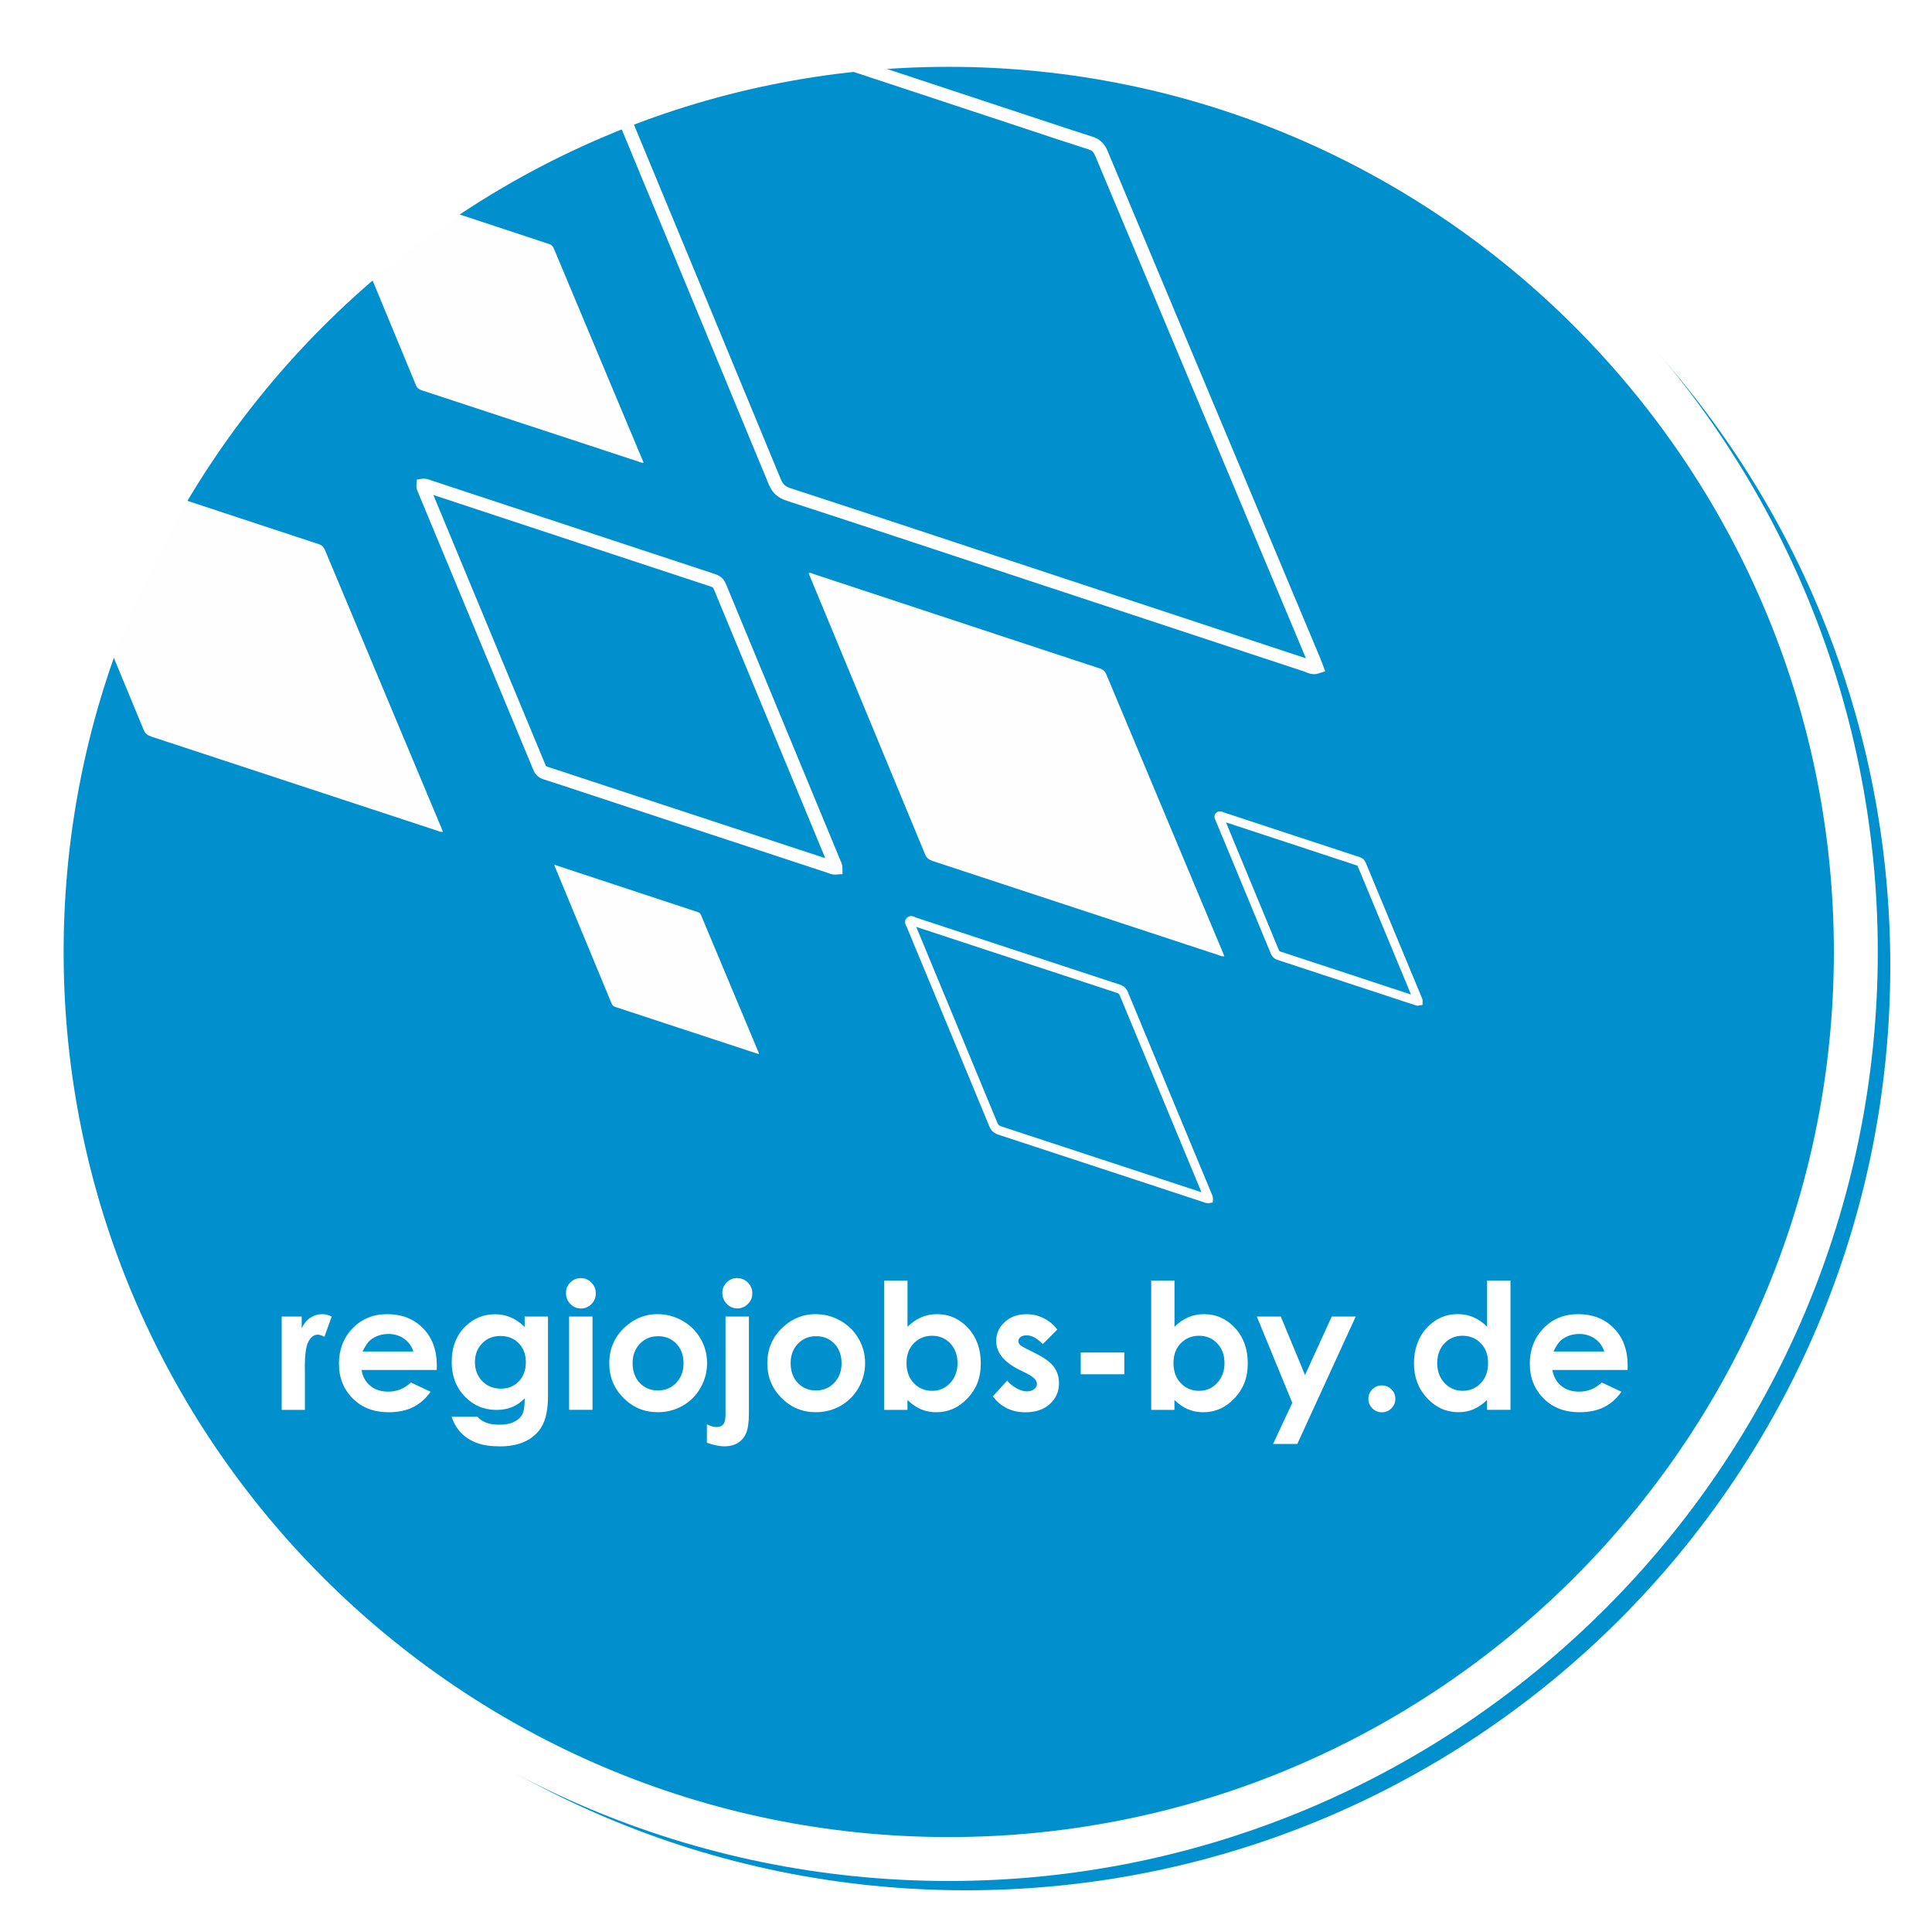 <?xml version="1.0" encoding="UTF-8"?><svg id="Ebene_2" xmlns="http://www.w3.org/2000/svg" xmlns:xlink="http://www.w3.org/1999/xlink" viewBox="0 0 440 440"><defs><style>.cls-1,.cls-2,.cls-3,.cls-4,.cls-5{fill:#fff;}.cls-2{filter:url(#drop-shadow-13);}.cls-6{filter:url(#drop-shadow-2);}.cls-6,.cls-7,.cls-8,.cls-9,.cls-10,.cls-11,.cls-12,.cls-13{fill-rule:evenodd;}.cls-6,.cls-7,.cls-10,.cls-12{fill:#fefefe;}.cls-7{filter:url(#drop-shadow-5);}.cls-8{filter:url(#drop-shadow-9);}.cls-8,.cls-9,.cls-14,.cls-11,.cls-13{fill:#0090ce;}.cls-9{filter:url(#drop-shadow-7);}.cls-10{filter:url(#drop-shadow-4);}.cls-15{clip-path:url(#clippath);}.cls-14{filter:url(#drop-shadow-1);}.cls-16{fill:none;}.cls-3{filter:url(#drop-shadow-12);}.cls-4{filter:url(#drop-shadow-10);}.cls-11{filter:url(#drop-shadow-6);}.cls-12{filter:url(#drop-shadow-3);}.cls-13{filter:url(#drop-shadow-8);}.cls-5{filter:url(#drop-shadow-11);}</style><filter id="drop-shadow-1" filterUnits="userSpaceOnUse"><feOffset dx="3" dy="3"/><feGaussianBlur result="blur" stdDeviation="3"/><feFlood flood-color="#000" flood-opacity=".45"/><feComposite in2="blur" operator="in"/><feComposite in="SourceGraphic"/></filter><clipPath id="clippath"><circle class="cls-16" cx="217" cy="216.8" r="206.58"/></clipPath><filter id="drop-shadow-2" filterUnits="userSpaceOnUse"><feOffset dx="1" dy="1"/><feGaussianBlur result="blur-2" stdDeviation="1.5"/><feFlood flood-color="#000" flood-opacity=".3"/><feComposite in2="blur-2" operator="in"/><feComposite in="SourceGraphic"/></filter><filter id="drop-shadow-3" filterUnits="userSpaceOnUse"><feOffset dx="1" dy="1"/><feGaussianBlur result="blur-3" stdDeviation="1.5"/><feFlood flood-color="#000" flood-opacity=".3"/><feComposite in2="blur-3" operator="in"/><feComposite in="SourceGraphic"/></filter><filter id="drop-shadow-4" filterUnits="userSpaceOnUse"><feOffset dx="1" dy="1"/><feGaussianBlur result="blur-4" stdDeviation="1.5"/><feFlood flood-color="#000" flood-opacity=".3"/><feComposite in2="blur-4" operator="in"/><feComposite in="SourceGraphic"/></filter><filter id="drop-shadow-5" filterUnits="userSpaceOnUse"><feOffset dx="1" dy="1"/><feGaussianBlur result="blur-5" stdDeviation="1.5"/><feFlood flood-color="#000" flood-opacity=".3"/><feComposite in2="blur-5" operator="in"/><feComposite in="SourceGraphic"/></filter><filter id="drop-shadow-6" filterUnits="userSpaceOnUse"><feOffset dx="1" dy="1"/><feGaussianBlur result="blur-6" stdDeviation="1.5"/><feFlood flood-color="#000" flood-opacity=".3"/><feComposite in2="blur-6" operator="in"/><feComposite in="SourceGraphic"/></filter><filter id="drop-shadow-7" filterUnits="userSpaceOnUse"><feOffset dx="1" dy="1"/><feGaussianBlur result="blur-7" stdDeviation="1.5"/><feFlood flood-color="#000" flood-opacity=".3"/><feComposite in2="blur-7" operator="in"/><feComposite in="SourceGraphic"/></filter><filter id="drop-shadow-8" filterUnits="userSpaceOnUse"><feOffset dx="1" dy="1"/><feGaussianBlur result="blur-8" stdDeviation="1.5"/><feFlood flood-color="#000" flood-opacity=".3"/><feComposite in2="blur-8" operator="in"/><feComposite in="SourceGraphic"/></filter><filter id="drop-shadow-9" filterUnits="userSpaceOnUse"><feOffset dx="1" dy="1"/><feGaussianBlur result="blur-9" stdDeviation="1.5"/><feFlood flood-color="#000" flood-opacity=".3"/><feComposite in2="blur-9" operator="in"/><feComposite in="SourceGraphic"/></filter><filter id="drop-shadow-10" filterUnits="userSpaceOnUse"><feOffset dx="1" dy="1"/><feGaussianBlur result="blur-10" stdDeviation="1.5"/><feFlood flood-color="#000" flood-opacity=".3"/><feComposite in2="blur-10" operator="in"/><feComposite in="SourceGraphic"/></filter><filter id="drop-shadow-11" filterUnits="userSpaceOnUse"><feOffset dx="1" dy="1"/><feGaussianBlur result="blur-11" stdDeviation="1.5"/><feFlood flood-color="#000" flood-opacity=".3"/><feComposite in2="blur-11" operator="in"/><feComposite in="SourceGraphic"/></filter><filter id="drop-shadow-12" filterUnits="userSpaceOnUse"><feOffset dx="1" dy="1"/><feGaussianBlur result="blur-12" stdDeviation="1.5"/><feFlood flood-color="#000" flood-opacity=".3"/><feComposite in2="blur-12" operator="in"/><feComposite in="SourceGraphic"/></filter><filter id="drop-shadow-13" filterUnits="userSpaceOnUse"><feOffset dx="1" dy="1"/><feGaussianBlur result="blur-13" stdDeviation="1.5"/><feFlood flood-color="#000" flood-opacity=".3"/><feComposite in2="blur-13" operator="in"/><feComposite in="SourceGraphic"/></filter></defs><g id="Ebene_2-2"><g><path class="cls-14" d="M6.5,217C6.5,100.74,100.74,6.5,217,6.5s210.5,94.24,210.5,210.5-94.25,210.5-210.5,210.5S6.5,333.26,6.5,217Z"/><g><path class="cls-1" d="M64.14,299.83h4.57v2.68c.49-1.05,1.15-1.86,1.97-2.4s1.72-.82,2.7-.82c.69,0,1.41,.18,2.17,.55l-1.66,4.59c-.62-.31-1.14-.47-1.54-.47-.82,0-1.51,.51-2.08,1.52s-.85,3.01-.85,5.98l.02,1.04v8.59h-5.29v-21.25Z"/><path class="cls-1" d="M99.47,312h-17.13c.25,1.51,.91,2.71,1.98,3.6s2.44,1.34,4.11,1.34c1.99,0,3.7-.7,5.14-2.09l4.49,2.11c-1.12,1.59-2.46,2.76-4.02,3.53s-3.42,1.14-5.57,1.14c-3.33,0-6.05-1.05-8.14-3.15-2.1-2.1-3.14-4.74-3.14-7.9s1.04-5.93,3.13-8.08,4.71-3.21,7.86-3.21c3.35,0,6.07,1.07,8.16,3.21,2.1,2.14,3.14,4.97,3.14,8.49l-.02,1.02Zm-5.33-4.2c-.35-1.18-1.05-2.15-2.08-2.89-1.04-.74-2.24-1.11-3.61-1.11-1.49,0-2.79,.42-3.91,1.25-.7,.52-1.36,1.44-1.96,2.75h11.56Z"/><path class="cls-1" d="M119.49,299.83h5.31v18.2c0,3.59-.72,6.24-2.17,7.93-1.94,2.29-4.86,3.44-8.77,3.44-2.08,0-3.83-.26-5.25-.78-1.42-.52-2.62-1.29-3.59-2.29s-1.7-2.24-2.17-3.68h5.88c.52,.6,1.19,1.05,2.01,1.36s1.79,.46,2.91,.46c1.43,0,2.58-.22,3.46-.66,.87-.44,1.49-1.02,1.85-1.72,.36-.7,.54-1.91,.54-3.63-.94,.94-1.92,1.61-2.95,2.02-1.03,.41-2.19,.62-3.5,.62-2.85,0-5.26-1.03-7.23-3.09-1.97-2.06-2.95-4.66-2.95-7.81,0-3.37,1.04-6.08,3.12-8.12,1.89-1.85,4.14-2.77,6.76-2.77,1.22,0,2.38,.22,3.47,.67,1.09,.45,2.18,1.19,3.27,2.22v-2.34Zm-5.53,4.43c-1.68,0-3.07,.56-4.16,1.69s-1.64,2.54-1.64,4.25,.56,3.22,1.68,4.36c1.12,1.13,2.53,1.7,4.22,1.7s3.02-.55,4.09-1.66,1.61-2.56,1.61-4.36-.54-3.21-1.62-4.32c-1.08-1.11-2.47-1.66-4.18-1.66Z"/><path class="cls-1" d="M132.28,291.08c.93,0,1.74,.34,2.41,1.02,.67,.68,1,1.5,1,2.46s-.33,1.76-.99,2.43c-.66,.67-1.45,1.01-2.38,1.01s-1.76-.34-2.42-1.03c-.67-.68-1-1.51-1-2.49s.33-1.74,.99-2.4,1.46-1,2.4-1Zm-2.67,8.75h5.33v21.25h-5.33v-21.25Z"/><path class="cls-1" d="M149.77,299.29c2,0,3.89,.5,5.65,1.5,1.76,1,3.14,2.36,4.13,4.08,.99,1.72,1.48,3.57,1.48,5.57s-.5,3.88-1.49,5.62-2.35,3.11-4.07,4.09-3.61,1.47-5.68,1.47c-3.05,0-5.65-1.08-7.8-3.25-2.16-2.17-3.23-4.8-3.23-7.9,0-3.32,1.22-6.09,3.65-8.3,2.14-1.93,4.59-2.89,7.36-2.89Zm.09,5.02c-1.66,0-3.04,.58-4.14,1.73-1.1,1.15-1.65,2.63-1.65,4.42s.54,3.35,1.63,4.49c1.09,1.15,2.47,1.72,4.14,1.72s3.06-.58,4.17-1.74,1.66-2.65,1.66-4.47-.54-3.3-1.63-4.44-2.48-1.71-4.18-1.71Z"/><path class="cls-1" d="M165.23,299.83h5.33v21.95c0,2.02-.2,3.53-.6,4.52-.4,1-1.03,1.76-1.88,2.29s-1.89,.8-3.11,.8c-1.07,0-2.4-.27-3.98-.8v-4.2c.83,.4,1.57,.61,2.21,.61,.68,0,1.18-.2,1.52-.61,.34-.4,.51-1.15,.51-2.23v-22.34Zm2.66-8.75c.95,0,1.76,.34,2.43,1.01,.67,.67,1.01,1.49,1.01,2.45s-.33,1.76-1,2.43-1.46,1.01-2.38,1.01-1.76-.34-2.43-1.03c-.67-.69-1.01-1.52-1.01-2.49s.33-1.73,.99-2.4c.66-.66,1.46-.99,2.39-.99Z"/><path class="cls-1" d="M185.76,299.29c2,0,3.89,.5,5.65,1.5,1.76,1,3.14,2.36,4.13,4.08,.99,1.72,1.48,3.57,1.48,5.57s-.5,3.88-1.49,5.62-2.35,3.11-4.07,4.09-3.61,1.47-5.68,1.47c-3.05,0-5.65-1.08-7.8-3.25-2.16-2.17-3.23-4.8-3.23-7.9,0-3.32,1.22-6.09,3.65-8.3,2.14-1.93,4.59-2.89,7.36-2.89Zm.09,5.02c-1.66,0-3.04,.58-4.14,1.73-1.1,1.15-1.65,2.63-1.65,4.42s.54,3.35,1.63,4.49c1.09,1.15,2.47,1.72,4.14,1.72s3.06-.58,4.17-1.74,1.66-2.65,1.66-4.47-.54-3.3-1.63-4.44-2.48-1.71-4.18-1.71Z"/><path class="cls-1" d="M206.68,291.63v10.55c.96-.96,2-1.69,3.12-2.17,1.12-.48,2.32-.72,3.59-.72,2.77,0,5.13,1.05,7.07,3.14s2.91,4.79,2.91,8.07-1,5.81-3.01,7.94c-2.01,2.13-4.38,3.19-7.13,3.19-1.22,0-2.36-.22-3.42-.65s-2.1-1.15-3.14-2.14v2.25h-5.29v-29.45h5.29Zm5.61,12.58c-1.68,0-3.07,.57-4.18,1.72-1.11,1.15-1.66,2.64-1.66,4.49s.55,3.42,1.66,4.58c1.11,1.17,2.5,1.75,4.18,1.75s3-.59,4.11-1.78,1.67-2.7,1.67-4.53-.55-3.32-1.64-4.48-2.47-1.75-4.14-1.75Z"/><path class="cls-1" d="M240.8,302.8l-3.3,3.3c-1.34-1.33-2.56-1.99-3.65-1.99-.6,0-1.07,.13-1.41,.38s-.51,.57-.51,.95c0,.29,.11,.55,.32,.79s.75,.57,1.59,.99l1.95,.98c2.06,1.02,3.47,2.05,4.24,3.11s1.15,2.29,1.15,3.71c0,1.89-.69,3.46-2.08,4.73s-3.25,1.89-5.58,1.89c-3.1,0-5.57-1.21-7.42-3.63l3.28-3.57c.62,.73,1.36,1.32,2.2,1.77s1.58,.67,2.24,.67c.7,0,1.27-.17,1.7-.51s.64-.73,.64-1.17c0-.82-.77-1.62-2.32-2.4l-1.8-.9c-3.44-1.73-5.16-3.9-5.16-6.5,0-1.68,.65-3.12,1.94-4.31s2.95-1.79,4.97-1.79c1.38,0,2.68,.3,3.9,.91s2.25,1.47,3.1,2.61Z"/><path class="cls-1" d="M246.13,308.02h9.92v4.96h-9.92v-4.96Z"/><path class="cls-1" d="M267.48,291.63v10.55c.96-.96,2-1.69,3.12-2.17s2.32-.72,3.59-.72c2.77,0,5.13,1.05,7.07,3.14s2.91,4.79,2.91,8.07-1,5.81-3.01,7.94-4.38,3.19-7.13,3.19c-1.22,0-2.36-.22-3.42-.65s-2.1-1.15-3.14-2.14v2.25h-5.29v-29.45h5.29Zm5.61,12.58c-1.68,0-3.07,.57-4.18,1.72s-1.66,2.64-1.66,4.49,.55,3.42,1.66,4.58,2.5,1.75,4.18,1.75,3-.59,4.11-1.78,1.67-2.7,1.67-4.53-.55-3.32-1.64-4.48-2.47-1.75-4.14-1.75Z"/><path class="cls-1" d="M286.24,299.83h5.45l5.52,13.33,6.09-13.33h5.46l-13.31,29.02h-5.51l4.37-9.36-8.08-19.66Z"/><path class="cls-1" d="M314.71,315.52c.85,0,1.57,.3,2.17,.89s.9,1.31,.9,2.16-.3,1.57-.9,2.17-1.32,.9-2.17,.9-1.57-.3-2.17-.9-.9-1.32-.9-2.17,.3-1.57,.9-2.16,1.32-.89,2.17-.89Z"/><path class="cls-1" d="M338.67,291.63h5.33v29.45h-5.33v-2.25c-1.04,.99-2.08,1.7-3.13,2.14s-2.18,.65-3.4,.65c-2.74,0-5.12-1.06-7.12-3.19s-3-4.78-3-7.94,.97-5.97,2.91-8.07c1.94-2.1,4.29-3.14,7.06-3.14,1.27,0,2.47,.24,3.59,.72,1.12,.48,2.15,1.2,3.1,2.17v-10.55Zm-5.61,12.58c-1.65,0-3.02,.58-4.11,1.75-1.09,1.17-1.63,2.66-1.63,4.48s.55,3.35,1.66,4.53,2.48,1.78,4.1,1.78,3.06-.58,4.17-1.75c1.1-1.17,1.65-2.69,1.65-4.58s-.55-3.35-1.65-4.49c-1.1-1.15-2.5-1.72-4.19-1.72Z"/><path class="cls-1" d="M370.68,312h-17.13c.25,1.51,.91,2.71,1.98,3.6s2.44,1.34,4.11,1.34c1.99,0,3.7-.7,5.14-2.09l4.49,2.11c-1.12,1.59-2.46,2.76-4.02,3.53s-3.42,1.14-5.57,1.14c-3.33,0-6.05-1.05-8.14-3.15s-3.14-4.74-3.14-7.9,1.04-5.93,3.13-8.08,4.71-3.21,7.86-3.21c3.35,0,6.07,1.07,8.16,3.21s3.14,4.97,3.14,8.49l-.02,1.02Zm-5.33-4.2c-.35-1.18-1.05-2.15-2.08-2.89s-2.24-1.11-3.61-1.11c-1.49,0-2.79,.42-3.91,1.25-.7,.52-1.36,1.44-1.96,2.75h11.56Z"/></g><g class="cls-15"><g><path class="cls-6" d="M277.84,216.77c-.59,.12-.98-.14-1.38-.27-21.67-7.12-43.34-14.26-65-21.39-.84-.28-1.41-.65-1.78-1.54-8.7-21.05-17.42-42.08-26.15-63.12-.12-.29-.24-.59-.36-.89,.41-.25,.72,.03,1.04,.14,21.77,7.19,43.54,14.39,65.32,21.56,.77,.25,1.16,.68,1.46,1.4,7.21,17.25,14.44,34.48,21.67,51.72,1.61,3.84,3.22,7.68,4.83,11.52,.11,.26,.21,.52,.34,.87Z"/><path class="cls-12" d="M99.89,188.43c-.59,.12-.98-.14-1.38-.27-21.67-7.12-43.34-14.26-65.01-21.39-.84-.28-1.41-.65-1.78-1.54-8.69-21.05-17.42-42.08-26.15-63.12-.12-.29-.24-.59-.36-.89,.41-.25,.72,.03,1.04,.14,21.77,7.19,43.54,14.39,65.32,21.56,.77,.25,1.16,.68,1.46,1.4,7.21,17.25,14.44,34.48,21.67,51.72,1.61,3.84,3.22,7.68,4.83,11.52,.11,.26,.21,.52,.34,.87Z"/><path class="cls-10" d="M145.57,104.37c-.45,.09-.75-.11-1.05-.21-16.48-5.42-32.96-10.85-49.44-16.26-.64-.21-1.07-.49-1.35-1.17-6.61-16.01-13.25-32-19.89-48-.09-.22-.18-.45-.27-.67,.31-.19,.55,.03,.79,.11,16.56,5.47,33.11,10.94,49.68,16.4,.59,.19,.88,.51,1.11,1.06,5.48,13.11,10.98,26.22,16.48,39.33,1.23,2.92,2.45,5.84,3.68,8.76,.08,.2,.16,.39,.26,.66Z"/><path class="cls-7" d="M171.9,239.01c-.29,.06-.48-.07-.68-.13-10.68-3.51-21.36-7.03-32.04-10.54-.42-.14-.69-.32-.88-.76-4.29-10.37-8.59-20.74-12.89-31.11-.06-.14-.12-.29-.18-.44,.2-.12,.36,.02,.51,.07,10.73,3.54,21.46,7.09,32.2,10.63,.38,.12,.57,.33,.72,.69,3.55,8.5,7.12,16.99,10.68,25.49,.79,1.89,1.59,3.78,2.38,5.68,.05,.13,.1,.26,.17,.43Z"/></g><g><path class="cls-11" d="M274.23,271.99c-.35,.06-.58-.09-.82-.17-15.58-5.13-31.15-10.26-46.73-15.37-.77-.25-1.16-.66-1.47-1.4-6.22-15.08-12.48-30.15-18.72-45.22-.15-.36-.55-.8-.26-1.11,.29-.31,.75,.07,1.12,.19,15.47,5.08,30.93,10.18,46.4,15.26,.62,.2,.95,.52,1.19,1.11,6.34,15.28,12.69,30.56,19.03,45.84,.11,.26,.28,.51,.26,.86Z"/><path class="cls-9" d="M322,227.03c-.23,.04-.39-.06-.55-.11-10.39-3.42-20.77-6.84-31.16-10.25-.51-.17-.78-.44-.98-.93-4.15-10.05-8.32-20.1-12.48-30.15-.1-.24-.37-.53-.18-.74,.19-.21,.5,.05,.75,.13,10.31,3.39,20.62,6.79,30.93,10.17,.41,.14,.63,.35,.8,.74,4.22,10.19,8.46,20.38,12.69,30.56,.07,.18,.18,.34,.18,.58Z"/><path class="cls-13" d="M189.37,196.69c-.64,.04-1.14-.23-1.66-.4-17.01-5.59-34.01-11.19-51.02-16.8-4.49-1.48-8.97-2.98-13.47-4.43-.73-.23-1.11-.63-1.39-1.31-8.7-20.98-17.42-41.96-26.13-62.94-.16-.39-.41-.77-.37-1.28,.59-.09,1.05,.19,1.53,.34,10.57,3.49,21.15,6.99,31.72,10.48,10.91,3.61,21.83,7.22,32.75,10.8,.78,.25,1.28,.61,1.61,1.41,8.65,20.92,17.32,41.82,25.99,62.73,.18,.43,.44,.84,.44,1.38Z"/><path class="cls-8" d="M127.29-7.66c1.07-.24,1.71,.19,2.38,.41C162.94,3.72,196.21,14.71,229.47,25.7c5.95,1.97,11.88,3.97,17.85,5.87,1.32,.42,2.01,1.14,2.53,2.39,16.12,38.5,32.28,76.99,48.42,115.48,.2,.47,.36,.94,.57,1.5-.92,.31-1.63-.19-2.34-.43-27.87-9.19-55.74-18.41-83.61-27.62-11.41-3.77-22.81-7.56-34.24-11.27-1.58-.51-2.53-1.3-3.19-2.88-15.69-37.97-31.44-75.92-47.18-113.87-.33-.8-.63-1.61-.99-2.54Z"/></g><g><path class="cls-4" d="M274.06,273.01c-.38,0-.68-.12-.87-.19l-.1-.04-13.78-4.54c-10.98-3.62-21.96-7.23-32.95-10.83-1.02-.33-1.66-.94-2.08-1.96-4.29-10.38-8.59-20.76-12.89-31.14l-5.83-14.07c-.02-.06-.06-.12-.09-.18-.19-.34-.69-1.23,.02-1.99,.72-.78,1.68-.32,1.99-.16,.06,.03,.12,.06,.18,.08l17.31,5.7c9.69,3.19,19.39,6.38,29.08,9.56,.89,.29,1.44,.81,1.81,1.67,4.57,11.02,9.15,22.04,13.72,33.06l5.37,12.92c.12,.25,.3,.64,.28,1.15l-.03,.81-.79,.14c-.12,.02-.24,.03-.34,.03Zm-66.4-62.93l5.58,13.46c4.3,10.38,8.6,20.76,12.89,31.14,.21,.5,.39,.67,.86,.83,10.99,3.6,21.97,7.22,32.95,10.84l12.69,4.18-4.9-11.79c-4.58-11.02-9.15-22.04-13.72-33.06-.14-.33-.25-.43-.58-.54-9.7-3.18-19.39-6.37-29.09-9.56l-16.68-5.49Z"/><path class="cls-5" d="M321.89,228.04c-.32,0-.56-.1-.7-.15l-9.23-3.04c-7.32-2.41-14.65-4.83-21.98-7.23-.78-.25-1.27-.72-1.59-1.5-2.78-6.74-5.58-13.48-8.37-20.22l-4.16-10.01c-.38-.68-.36-1.26,.06-1.72,.43-.46,1.01-.52,1.71-.18l11.82,3.9c6.4,2.11,12.79,4.21,19.19,6.31,.68,.22,1.13,.64,1.41,1.3,2.96,7.13,5.92,14.26,8.88,21.38l3.81,9.18c.12,.26,.27,.57,.25,.99l-.03,.81-.8,.14c-.1,.02-.2,.03-.29,.03Zm-43.68-41.75l3.66,8.84c2.79,6.74,5.59,13.48,8.37,20.22,.1,.25,.16,.3,.37,.36,7.33,2.4,14.65,4.82,21.98,7.23l7.76,2.56-3.26-7.85c-2.96-7.13-5.92-14.25-8.88-21.38-.05-.13-.06-.13-.18-.17-6.4-2.1-12.8-4.21-19.19-6.31l-10.63-3.5Z"/><path class="cls-3" d="M189.23,198.19c-.71,0-1.28-.21-1.7-.38-.1-.04-.19-.07-.29-.11-15.95-5.24-31.89-10.5-47.83-15.75l-6.96-2.3c-3.22-1.07-6.45-2.14-9.68-3.17-1.12-.36-1.86-1.05-2.32-2.17-6.15-14.84-12.31-29.67-18.48-44.5l-7.74-18.62c-.19-.4-.46-.99-.39-1.8l.1-1.18,1.17-.17c.84-.12,1.51,.14,1.96,.31,.08,.03,.17,.07,.25,.09,7.28,2.4,14.56,4.81,21.84,7.21l12.71,4.2c9.97,3.3,19.94,6.59,29.92,9.87,.86,.28,1.92,.79,2.53,2.26,6.47,15.65,12.96,31.3,19.44,46.95l6.54,15.79c.03,.08,.07,.15,.1,.23,.19,.41,.45,.96,.46,1.71l.02,1.42-1.42,.09c-.08,0-.16,0-.23,0ZM97.7,111.74l7.03,16.93c6.16,14.83,12.33,29.67,18.48,44.5,.14,.33,.2,.38,.47,.46,3.24,1.04,6.47,2.11,9.71,3.18l6.96,2.3c15.53,5.12,31.07,10.23,46.6,15.34l-5.95-14.36c-6.49-15.65-12.97-31.29-19.45-46.95-.12-.28-.2-.4-.69-.56-9.98-3.28-19.96-6.57-29.93-9.87l-12.71-4.2c-6.84-2.26-13.68-4.52-20.52-6.78Z"/><path class="cls-2" d="M298.26,152.54c-.76,0-1.38-.26-1.84-.45-.13-.05-.26-.11-.38-.15-22.08-7.28-44.16-14.58-66.24-21.88l-23.68-7.83c-9.15-3.03-18.61-6.16-27.93-9.18-2.07-.67-3.3-1.79-4.11-3.73-12.63-30.57-25.3-61.12-37.97-91.67l-9.21-22.2c-.23-.56-.45-1.13-.68-1.74l-.95-2.45,1.69-.39c1.3-.3,2.23,.07,2.85,.32,.11,.04,.22,.09,.33,.13,27.89,9.2,55.79,18.41,83.68,27.62l20.9,6.91c4.28,1.42,8.7,2.89,13.06,4.28,1.68,.53,2.75,1.53,3.46,3.24,12.26,29.29,24.55,58.58,36.84,87.87l11.58,27.62c.15,.35,.28,.69,.42,1.08l.73,1.93-1.48,.49c-.38,.13-.73,.18-1.06,.18ZM129.68-5.66l9.19,22.17c12.67,30.55,25.34,61.1,37.97,91.67,.46,1.12,1.04,1.63,2.26,2.03,9.33,3.03,18.79,6.16,27.94,9.18l23.68,7.83c21.9,7.24,43.79,14.47,65.69,21.7l-11.12-26.51c-12.29-29.29-24.57-58.57-36.84-87.87-.38-.91-.76-1.27-1.6-1.54-4.38-1.39-8.81-2.86-13.1-4.29l-20.9-6.91c-27.73-9.16-55.46-18.32-83.19-27.46Z"/></g></g><path class="cls-1" d="M216.07,428.38c-116.66,0-211.58-94.91-211.58-211.58S99.4,5.22,216.07,5.22s211.58,94.91,211.58,211.58-94.91,211.58-211.58,211.58Zm0-413.16C104.92,15.22,14.49,105.65,14.49,216.8s90.43,201.58,201.58,201.58,201.58-90.43,201.58-201.58S327.22,15.22,216.07,15.22Z"/></g></g></svg>